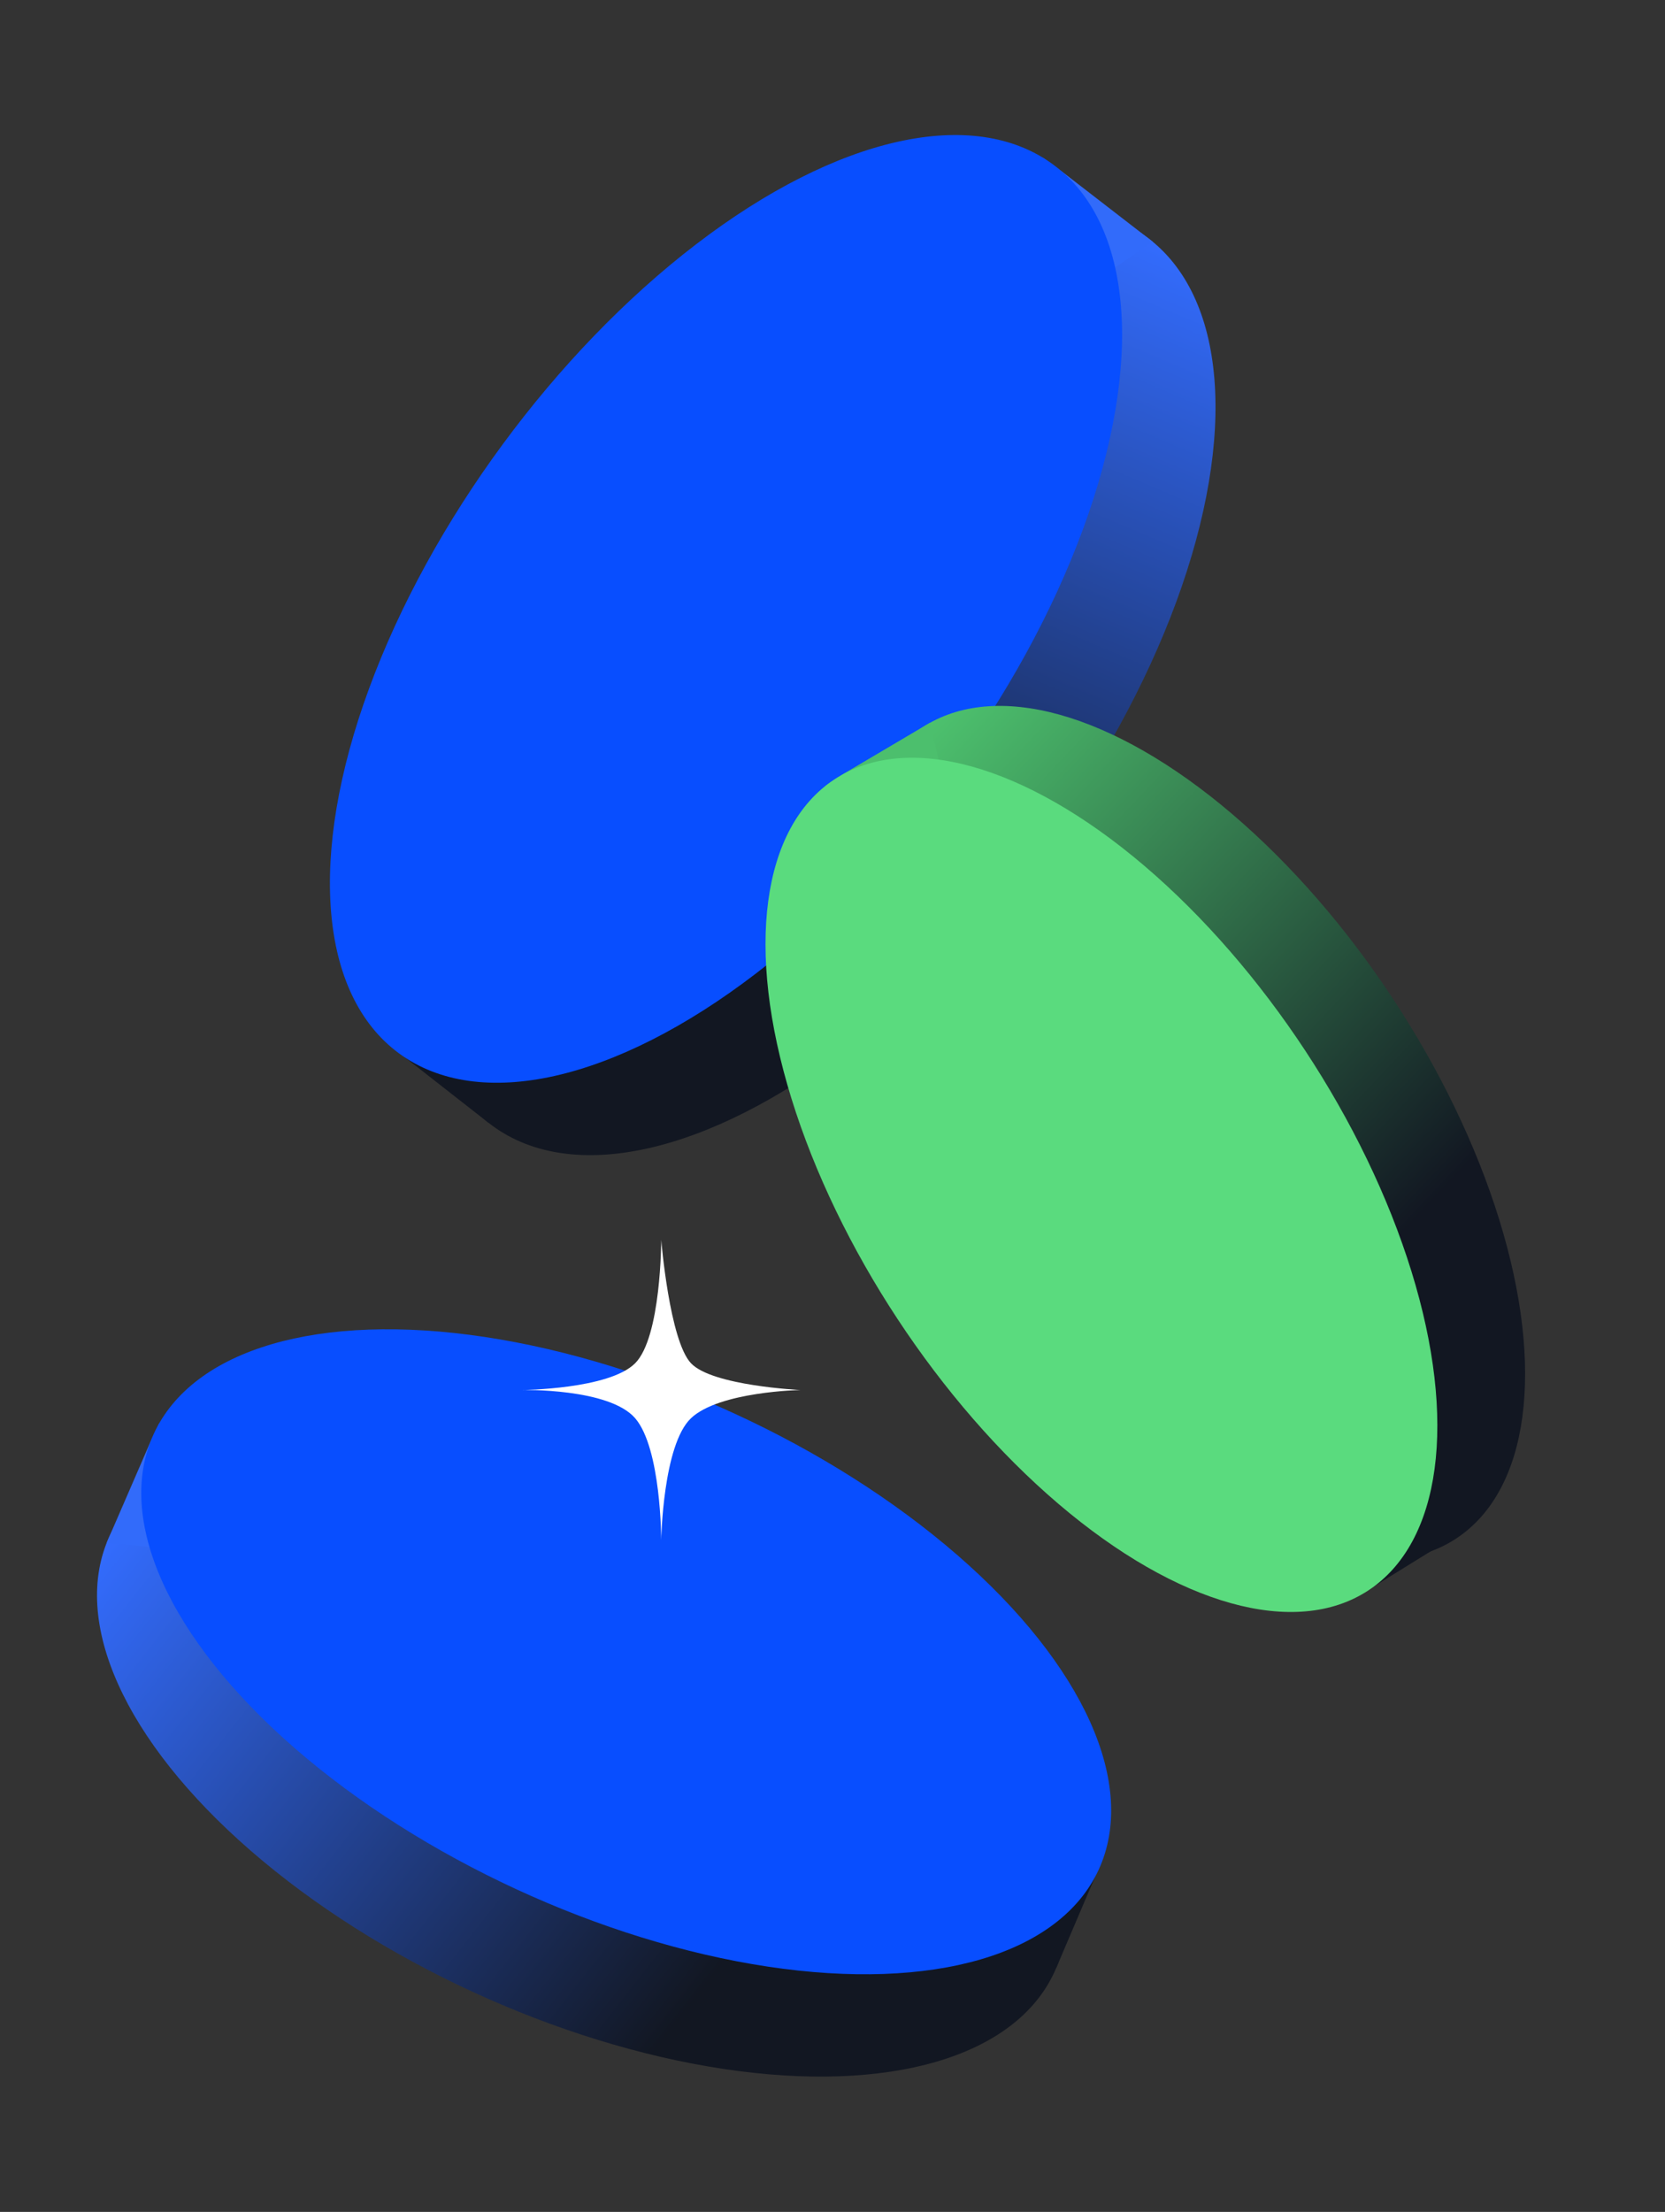 <?xml version="1.0" encoding="UTF-8"?> <svg xmlns="http://www.w3.org/2000/svg" width="186" height="247" viewBox="0 0 186 247" fill="none"><rect x="0" y="0" width="186" height="247" fill="#333333" stroke="none"/><ellipse cx="91.539" cy="76.077" rx="61.626" ry="30.983" transform="rotate(-53.631 91.539 76.077)" fill="url(#paint0_linear_52_7467)"></ellipse><path d="M54.578 125.384L45.208 118.052L58.177 120.761L54.578 125.384Z" fill="#121722"></path><path d="M123.217 30.809L128.771 26.992L118.714 19.221L116.469 17.588L123.217 30.809Z" fill="#326BFA"></path><ellipse cx="81.103" cy="67.994" rx="61.626" ry="30.983" transform="rotate(-53.631 81.103 67.994)" fill="#084EFF"></ellipse><ellipse cx="58.118" cy="29.219" rx="58.118" ry="29.219" transform="matrix(-0.908 -0.419 -0.419 0.908 130.026 193.697)" fill="url(#paint1_linear_52_7467)"></ellipse><path d="M117.983 219.778L122.385 209.457L112.906 217.598L117.983 219.778Z" fill="#121722"></path><path d="M18.242 172.903L11.917 172.279L16.686 161.283L17.798 158.912L18.242 172.903Z" fill="#326BFA"></path><ellipse cx="58.118" cy="29.219" rx="58.118" ry="29.219" transform="matrix(-0.908 -0.419 -0.419 0.908 134.97 182.271)" fill="#084EFF"></ellipse><path d="M73.867 138.462C73.867 138.462 74.79 149.715 77.201 152.24C79.612 154.765 89.427 155.218 89.427 155.218C89.427 155.218 80.362 155.382 77.201 158.36C74.041 161.338 73.867 171.975 73.867 171.975C73.867 171.975 73.867 161.719 70.944 158.357C68.02 154.995 58.308 155.218 58.308 155.218C58.308 155.218 68.02 155.149 70.944 152.24C73.867 149.331 73.867 138.462 73.867 138.462Z" fill="white"></path><ellipse cx="132.846" cy="126.523" rx="54.221" ry="27.26" transform="rotate(-123.383 132.846 126.523)" fill="url(#paint2_linear_52_7467)"></ellipse><path d="M162.337 171.679L153.432 177.182L159.617 167.301L162.337 171.679Z" fill="#121722"></path><path d="M105.169 86.223L103.904 80.697L94.233 86.411L92.201 87.768L105.169 86.223Z" fill="#4CBF6D"></path><ellipse cx="123.042" cy="132.311" rx="54.221" ry="27.26" transform="rotate(-123.383 123.042 132.311)" fill="#5ADB7E"></ellipse><defs><linearGradient id="paint0_linear_52_7467" x1="67.158" y1="96.383" x2="153.214" y2="75.967" gradientUnits="userSpaceOnUse"><stop stop-color="#121722"></stop><stop offset="1" stop-color="#336CFE"></stop></linearGradient><linearGradient id="paint1_linear_52_7467" x1="35.125" y1="48.369" x2="116.281" y2="29.115" gradientUnits="userSpaceOnUse"><stop stop-color="#121722"></stop><stop offset="1" stop-color="#336CFE"></stop></linearGradient><linearGradient id="paint2_linear_52_7467" x1="111.395" y1="144.389" x2="187.109" y2="126.426" gradientUnits="userSpaceOnUse"><stop stop-color="#121722"></stop><stop offset="1" stop-color="#4DC26E"></stop></linearGradient></defs></svg> 
